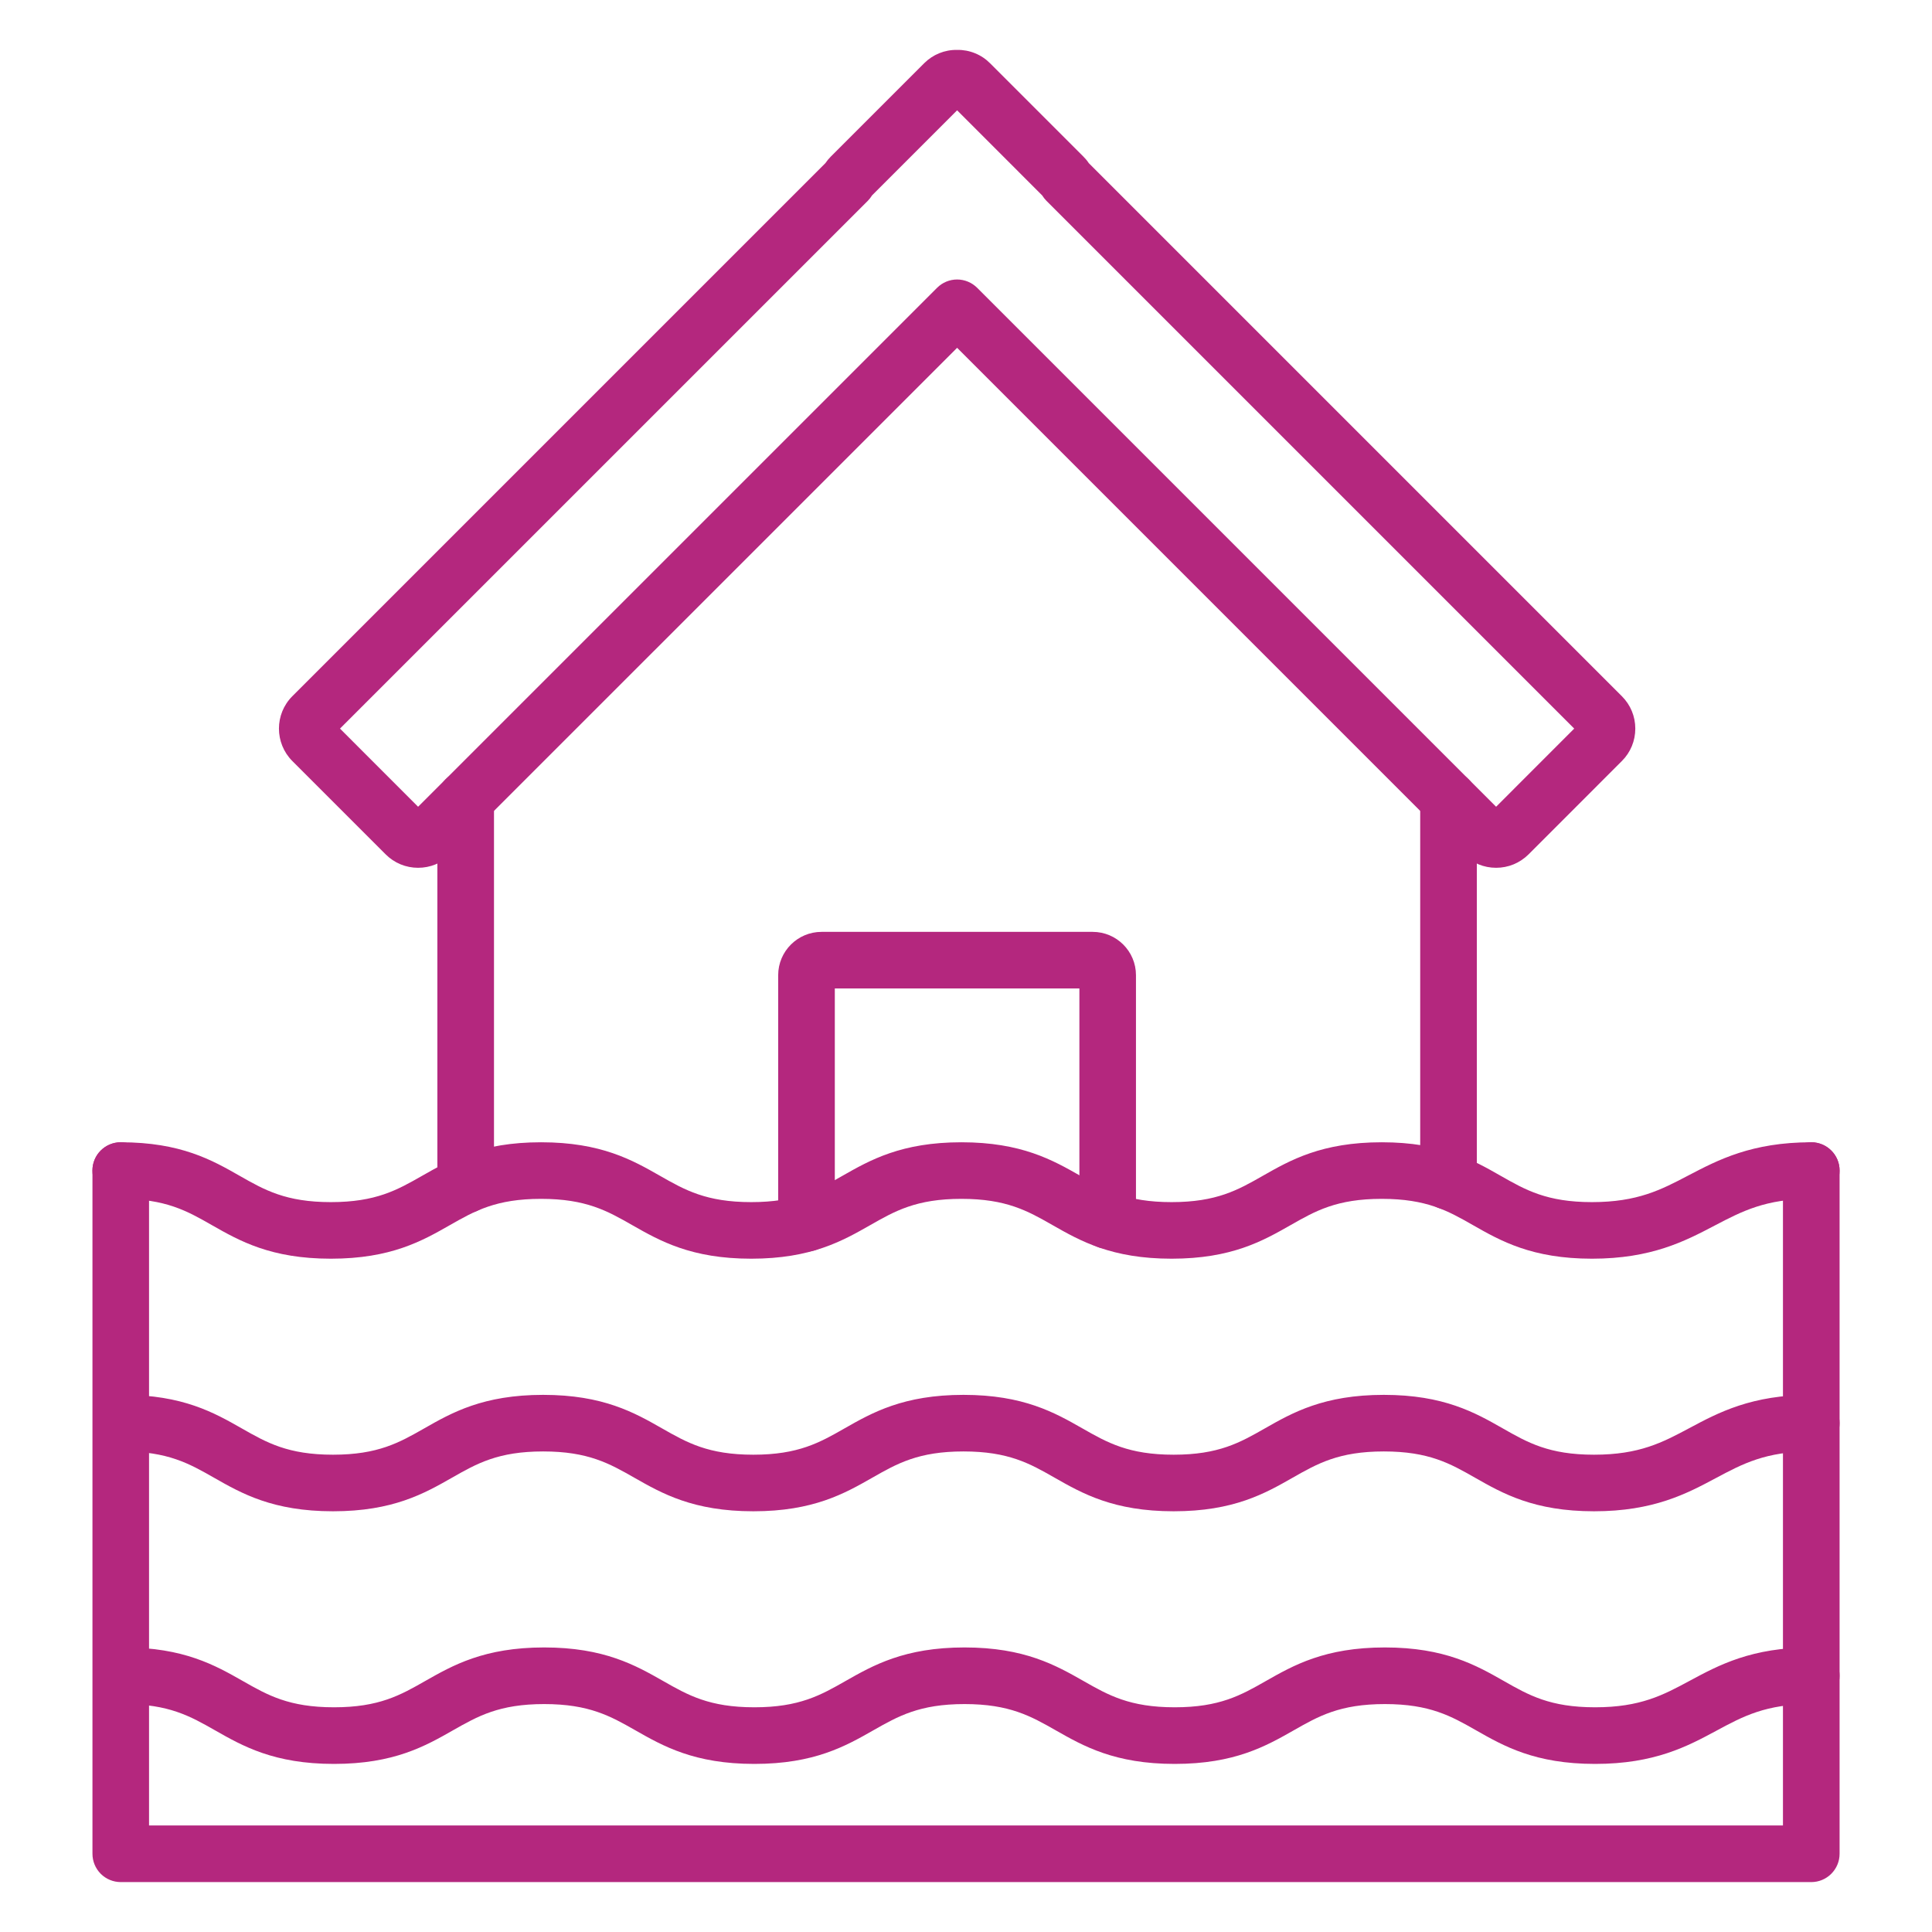 <svg width="42" height="42" viewBox="0 0 42 42" fill="none" xmlns="http://www.w3.org/2000/svg">
<path d="M31.489 26.299C31.409 26.299 31.329 26.283 31.254 26.253C31.179 26.221 31.111 26.176 31.054 26.119C30.997 26.062 30.952 25.994 30.921 25.919C30.89 25.845 30.874 25.765 30.874 25.684V17.374C30.874 17.035 31.149 16.759 31.489 16.759C31.829 16.759 32.105 17.035 32.105 17.374V25.684C32.105 25.847 32.04 26.004 31.924 26.119C31.809 26.234 31.653 26.299 31.489 26.299ZM10.123 26.376C9.96 26.376 9.804 26.311 9.688 26.195C9.573 26.08 9.508 25.924 9.508 25.76V17.374C9.508 17.211 9.573 17.055 9.688 16.939C9.804 16.824 9.96 16.759 10.123 16.759C10.287 16.759 10.443 16.824 10.559 16.939C10.674 17.055 10.739 17.211 10.739 17.374V25.76C10.739 25.924 10.674 26.08 10.559 26.195C10.443 26.311 10.287 26.376 10.123 26.376Z" fill="#B4277E"/>
<path d="M32.524 18.865C32.257 18.865 32.007 18.762 31.819 18.573L20.807 7.561L9.794 18.573C9.702 18.666 9.592 18.74 9.471 18.79C9.35 18.84 9.22 18.865 9.089 18.865C8.959 18.865 8.829 18.84 8.708 18.79C8.587 18.74 8.477 18.666 8.385 18.574L6.355 16.544C5.967 16.155 5.967 15.523 6.355 15.135L17.944 3.546C17.979 3.494 18.017 3.448 18.06 3.405L20.089 1.376C20.28 1.185 20.536 1.08 20.807 1.085C20.94 1.082 21.072 1.107 21.195 1.157C21.319 1.207 21.43 1.281 21.524 1.376L23.553 3.405C23.596 3.448 23.635 3.494 23.669 3.546L35.258 15.135C35.446 15.323 35.55 15.573 35.55 15.839C35.55 16.106 35.446 16.357 35.258 16.544L33.229 18.574C33.136 18.666 33.026 18.74 32.905 18.79C32.784 18.84 32.655 18.865 32.524 18.865ZM7.391 15.839L9.089 17.538L20.372 6.256C20.487 6.141 20.643 6.076 20.807 6.076C20.97 6.076 21.126 6.141 21.242 6.256L32.524 17.538L34.222 15.839L22.748 4.365C22.713 4.329 22.682 4.29 22.656 4.248L20.807 2.398L18.957 4.248C18.931 4.29 18.901 4.33 18.866 4.365L7.391 15.839ZM17.533 27.208C17.369 27.208 17.213 27.143 17.098 27.028C16.982 26.913 16.917 26.756 16.917 26.593V21.2C16.917 20.68 17.34 20.258 17.86 20.258H23.753C24.273 20.258 24.695 20.68 24.695 21.2V26.533C24.695 26.873 24.42 27.148 24.08 27.148C23.74 27.148 23.465 26.873 23.465 26.533V21.488H18.148V26.593C18.148 26.674 18.132 26.754 18.101 26.828C18.07 26.903 18.025 26.971 17.968 27.028C17.91 27.085 17.843 27.13 17.768 27.161C17.693 27.192 17.613 27.208 17.533 27.208Z" fill="#B4277E"/>
<path d="M34.608 27.363C33.303 27.363 32.62 26.975 32.019 26.632C31.482 26.326 31.018 26.062 30.038 26.062C29.059 26.062 28.595 26.326 28.058 26.632C27.456 26.975 26.774 27.363 25.469 27.363C24.164 27.363 23.482 26.975 22.88 26.632C22.343 26.326 21.88 26.062 20.9 26.062C19.921 26.062 19.457 26.326 18.92 26.632C18.318 26.975 17.636 27.363 16.331 27.363C15.026 27.363 14.344 26.975 13.742 26.632C13.206 26.326 12.742 26.062 11.762 26.062C10.783 26.062 10.319 26.326 9.782 26.632C9.181 26.975 8.499 27.363 7.193 27.363C5.888 27.363 5.206 26.975 4.604 26.632C4.068 26.326 3.604 26.062 2.625 26.062C2.285 26.062 2.009 25.787 2.009 25.447C2.009 25.107 2.285 24.832 2.625 24.832C3.93 24.832 4.612 25.22 5.213 25.563C5.75 25.869 6.214 26.133 7.193 26.133C8.173 26.133 8.636 25.869 9.173 25.563C9.775 25.22 10.457 24.832 11.762 24.832C13.068 24.832 13.75 25.22 14.351 25.563C14.888 25.869 15.352 26.133 16.331 26.133C17.311 26.133 17.774 25.869 18.311 25.563C18.913 25.22 19.595 24.832 20.9 24.832C22.205 24.832 22.887 25.22 23.489 25.563C24.026 25.869 24.49 26.133 25.469 26.133C26.448 26.133 26.912 25.869 27.449 25.563C28.051 25.22 28.733 24.832 30.038 24.832C31.343 24.832 32.026 25.22 32.627 25.563C33.164 25.869 33.628 26.133 34.608 26.133C35.599 26.133 36.112 25.864 36.706 25.552C37.351 25.215 38.082 24.832 39.375 24.832C39.715 24.832 39.991 25.107 39.991 25.447C39.991 25.787 39.715 26.062 39.375 26.062C38.384 26.062 37.871 26.331 37.277 26.642C36.633 26.98 35.902 27.363 34.608 27.363ZM34.653 32.854C33.348 32.854 32.666 32.466 32.064 32.123C31.527 31.817 31.063 31.553 30.083 31.553C29.104 31.553 28.64 31.818 28.103 32.123C27.502 32.466 26.82 32.854 25.514 32.854C24.209 32.854 23.527 32.466 22.925 32.123C22.389 31.817 21.925 31.553 20.945 31.553C19.966 31.553 19.502 31.817 18.965 32.123C18.364 32.466 17.682 32.854 16.377 32.854C15.071 32.854 14.389 32.466 13.788 32.123C13.251 31.817 12.787 31.553 11.808 31.553C10.828 31.553 10.365 31.817 9.828 32.123C9.226 32.466 8.544 32.854 7.239 32.854C5.933 32.854 5.251 32.466 4.65 32.123C4.113 31.817 3.649 31.553 2.67 31.553C2.33 31.553 2.054 31.278 2.054 30.938C2.054 30.598 2.33 30.323 2.67 30.323C3.975 30.323 4.657 30.711 5.259 31.054C5.796 31.36 6.259 31.624 7.239 31.624C8.218 31.624 8.682 31.36 9.219 31.054C9.82 30.711 10.502 30.323 11.808 30.323C13.113 30.323 13.795 30.711 14.396 31.054C14.933 31.36 15.397 31.624 16.377 31.624C17.356 31.624 17.82 31.36 18.356 31.054C18.958 30.711 19.64 30.323 20.945 30.323C22.25 30.323 22.933 30.711 23.534 31.054C24.071 31.36 24.535 31.624 25.514 31.624C26.494 31.624 26.957 31.36 27.494 31.054C28.096 30.711 28.778 30.323 30.083 30.323C31.389 30.323 32.071 30.711 32.673 31.054C33.21 31.36 33.673 31.624 34.653 31.624C35.642 31.624 36.144 31.356 36.725 31.046C37.359 30.707 38.079 30.323 39.375 30.323C39.715 30.323 39.991 30.598 39.991 30.938C39.991 31.278 39.715 31.553 39.375 31.553C38.387 31.553 37.885 31.821 37.304 32.131C36.669 32.47 35.949 32.854 34.653 32.854ZM34.676 38.346C33.37 38.346 32.688 37.957 32.086 37.614C31.549 37.309 31.086 37.045 30.106 37.045C29.127 37.045 28.663 37.309 28.126 37.615C27.524 37.957 26.842 38.346 25.537 38.346C24.232 38.346 23.55 37.957 22.948 37.614C22.411 37.309 21.947 37.045 20.968 37.045C19.989 37.045 19.525 37.309 18.988 37.614C18.386 37.957 17.704 38.346 16.399 38.346C15.094 38.346 14.412 37.957 13.81 37.614C13.273 37.309 12.81 37.045 11.83 37.045C10.851 37.045 10.387 37.309 9.85 37.614C9.248 37.957 8.566 38.346 7.261 38.346C5.956 38.346 5.274 37.957 4.672 37.614C4.135 37.309 3.672 37.045 2.692 37.045C2.353 37.045 2.077 36.769 2.077 36.429C2.077 36.09 2.353 35.814 2.692 35.814C3.997 35.814 4.679 36.203 5.281 36.545C5.818 36.851 6.282 37.115 7.261 37.115C8.241 37.115 8.704 36.851 9.241 36.545C9.843 36.203 10.525 35.814 11.83 35.814C13.135 35.814 13.817 36.203 14.419 36.545C14.956 36.851 15.42 37.115 16.399 37.115C17.378 37.115 17.842 36.851 18.379 36.545C18.981 36.203 19.663 35.814 20.968 35.814C22.273 35.814 22.955 36.203 23.557 36.545C24.094 36.851 24.558 37.115 25.537 37.115C26.516 37.115 26.98 36.851 27.517 36.545C28.119 36.203 28.801 35.814 30.106 35.814C31.411 35.814 32.093 36.203 32.695 36.545C33.232 36.851 33.696 37.115 34.676 37.115C35.663 37.115 36.159 36.848 36.734 36.538C37.364 36.199 38.078 35.814 39.375 35.814C39.715 35.814 39.991 36.09 39.991 36.429C39.991 36.769 39.715 37.045 39.375 37.045C38.388 37.045 37.892 37.312 37.317 37.622C36.687 37.961 35.973 38.346 34.676 38.346Z" fill="#B4277E"/>
<path d="M39.376 40.915H2.625C2.462 40.915 2.305 40.85 2.19 40.735C2.075 40.619 2.01 40.463 2.01 40.3V25.447C2.01 25.107 2.285 24.832 2.625 24.832C2.965 24.832 3.24 25.107 3.24 25.447V39.684H38.76V25.447C38.76 25.107 39.036 24.832 39.376 24.832C39.715 24.832 39.991 25.107 39.991 25.447V40.3C39.991 40.463 39.926 40.619 39.81 40.735C39.695 40.85 39.539 40.915 39.376 40.915Z" fill="#B4277E"/>
</svg>
